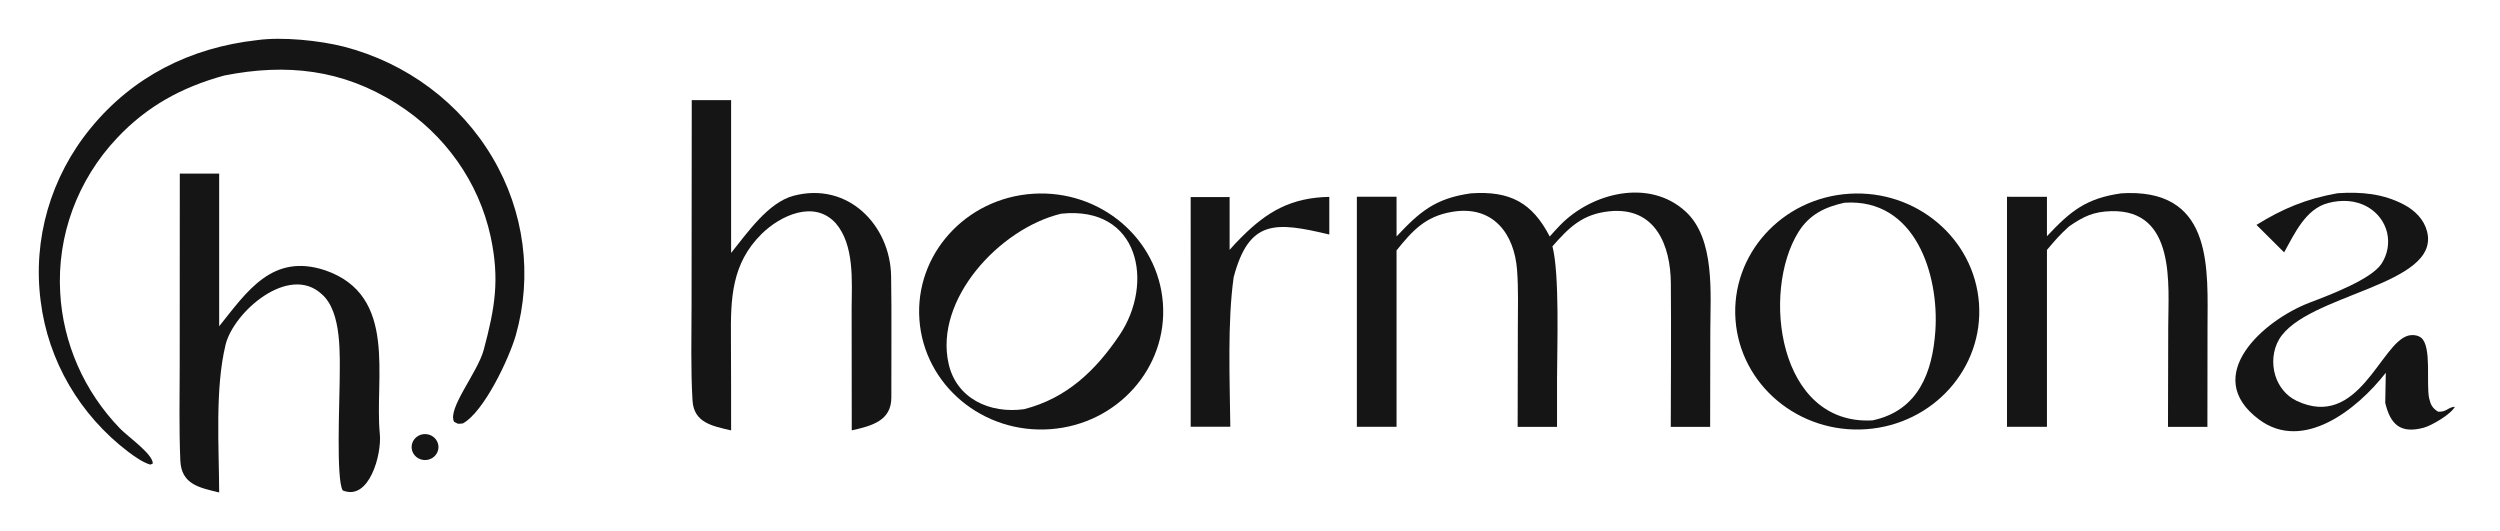 <svg xmlns="http://www.w3.org/2000/svg" fill="none" viewBox="0 0 160 34" height="34" width="160">
<path fill="#151515" d="M16.457 2.568C18.056 2.344 20.458 2.591 22.008 2.986C26.034 4.028 29.46 6.586 31.522 10.088C33.562 13.537 34.097 17.63 33.01 21.462C32.584 22.934 30.98 26.361 29.619 27.102C29.225 27.124 29.402 27.165 29.064 26.996C28.61 26.165 30.573 23.838 30.96 22.386C31.67 19.722 31.992 17.912 31.403 15.153C30.647 11.656 28.484 8.592 25.391 6.638C21.927 4.437 18.334 4.045 14.353 4.833C11.639 5.577 9.408 6.795 7.492 8.832C4.956 11.521 3.645 15.082 3.852 18.716C4.027 21.962 5.381 25.044 7.675 27.42C8.186 27.951 9.789 29.058 9.78 29.666L9.62 29.736C9.14 29.596 8.615 29.221 8.216 28.923C5.098 26.554 3.08 23.086 2.604 19.279C2.085 15.317 3.24 11.322 5.808 8.195C8.505 4.902 12.175 3.048 16.457 2.568Z"></path>
<path fill="#151515" d="M11.507 11.111H14.027V20.882C15.805 18.66 17.429 16.18 20.802 17.297C25.495 18.904 23.956 24.177 24.309 27.775C24.438 29.09 23.624 32.081 21.939 31.389C21.501 30.77 21.738 25.511 21.738 24.438C21.746 22.762 21.904 19.973 20.597 18.83C18.486 16.866 14.948 19.968 14.438 22.059C13.752 24.873 14.017 28.609 14.027 31.517C12.753 31.212 11.606 30.996 11.541 29.476C11.455 27.445 11.497 25.402 11.501 23.367L11.507 11.111Z"></path>
<path fill="#151515" d="M118.36 12.399C122.65 12.131 126.356 15.265 126.655 19.411C126.955 23.556 123.733 27.157 119.448 27.468C115.131 27.78 111.374 24.639 111.072 20.462C110.771 16.286 114.04 12.669 118.36 12.399ZM118.04 12.975C116.793 13.248 115.795 13.734 115.101 14.849C112.714 18.678 113.798 27.241 119.843 26.904C122.795 26.277 123.681 23.791 123.862 21.191C124.111 17.621 122.608 12.669 118.04 12.975Z"></path>
<path fill="#151515" d="M66.131 12.399C70.417 12.132 74.123 15.262 74.426 19.405C74.728 23.548 71.513 27.15 67.231 27.467C62.911 27.787 59.148 24.647 58.843 20.468C58.538 16.29 61.808 12.669 66.131 12.399ZM71.645 21.453C73.886 18.136 72.93 13.153 67.918 13.676C63.981 14.616 59.776 19.166 60.712 23.285C61.217 25.505 63.337 26.491 65.54 26.188C68.282 25.487 70.126 23.703 71.645 21.453Z"></path>
<path fill="#151515" d="M94.135 12.374C96.645 12.199 98.067 12.974 99.183 15.137C99.403 14.885 99.629 14.639 99.862 14.398C101.851 12.36 105.534 11.384 107.882 13.541C109.781 15.287 109.463 18.803 109.46 21.189L109.449 27.32H106.929C106.938 24.255 106.958 21.185 106.934 18.125C106.915 15.729 105.97 13.224 103.007 13.522C101.271 13.696 100.412 14.564 99.356 15.765C99.818 17.544 99.657 22.163 99.65 24.235V27.32H97.129L97.142 21.012C97.144 19.778 97.183 18.515 97.094 17.299C96.925 14.976 95.573 13.123 92.954 13.555C91.212 13.842 90.393 14.773 89.379 16.024V27.315H86.839V12.593H89.379L89.38 15.132C90.874 13.54 91.863 12.693 94.135 12.374Z"></path>
<path fill="#151515" d="M44.272 6.407H46.791V16.188C47.825 14.905 49.163 12.958 50.787 12.529C54.279 11.607 56.976 14.421 57.031 17.669C57.074 20.221 57.038 22.875 57.046 25.435C57.05 26.934 55.792 27.254 54.512 27.544L54.505 19.682C54.518 17.98 54.685 15.674 53.488 14.288C52.108 12.764 49.934 13.802 48.753 14.962C46.804 16.878 46.759 19.131 46.78 21.667C46.796 23.599 46.786 25.589 46.791 27.546C45.573 27.262 44.406 27.052 44.321 25.631C44.201 23.606 44.258 21.531 44.26 19.502L44.272 6.407Z"></path>
<path fill="#151515" d="M135.767 12.373C135.925 12.363 136.084 12.357 136.243 12.354C141.681 12.298 141.283 17.312 141.281 21.004L141.274 27.32H138.751L138.767 20.877C138.771 18.261 139.279 13.415 135.126 13.514C133.968 13.541 133.33 13.864 132.417 14.492C131.823 15.027 131.522 15.384 131.005 15.995V27.315H128.448V12.593L131.005 12.594V15.116C132.504 13.522 133.493 12.691 135.767 12.373Z"></path>
<path fill="#151515" d="M149.603 12.367C151.106 12.266 152.518 12.388 153.861 13.1C154.562 13.472 155.139 14.049 155.334 14.819C156.211 18.286 147.585 18.808 145.863 21.718C145.458 22.402 145.388 23.274 145.617 24.026C145.827 24.717 146.309 25.334 146.985 25.654C150.952 27.527 152.352 21.973 154.114 21.484C154.382 21.41 154.731 21.437 154.954 21.616C155.649 22.175 155.258 24.59 155.469 25.506C155.562 25.909 155.676 26.119 156.035 26.347C156.602 26.379 156.643 26.068 157.113 26.03C156.865 26.514 155.629 27.234 155.12 27.373C153.598 27.783 152.978 27.131 152.655 25.782L152.691 23.856C150.839 26.231 147.394 28.939 144.585 26.853C140.811 24.051 144.898 20.477 147.815 19.369C149.206 18.841 151.757 17.861 152.408 16.891C152.802 16.297 152.934 15.575 152.774 14.887C152.609 14.199 152.16 13.606 151.531 13.247C150.757 12.801 149.862 12.77 149.003 12.993C147.56 13.366 146.857 14.948 146.183 16.151L144.415 14.393C146.117 13.336 147.623 12.72 149.603 12.367Z"></path>
<path fill="#151515" d="M76.203 12.614L78.695 12.61V15.991C78.938 15.711 79.192 15.44 79.457 15.179C81.117 13.514 82.663 12.645 85.075 12.6V15.009C81.627 14.188 79.942 14.03 78.955 17.738C78.549 20.621 78.706 24.323 78.74 27.31H76.204L76.203 12.614Z"></path>
<path fill="#151515" d="M26.794 27.881C27.068 27.738 27.4 27.75 27.663 27.911C27.926 28.073 28.078 28.36 28.06 28.66C28.042 28.961 27.857 29.229 27.577 29.36C27.157 29.557 26.651 29.394 26.437 28.991C26.224 28.589 26.383 28.097 26.794 27.881Z"></path>
</svg>
